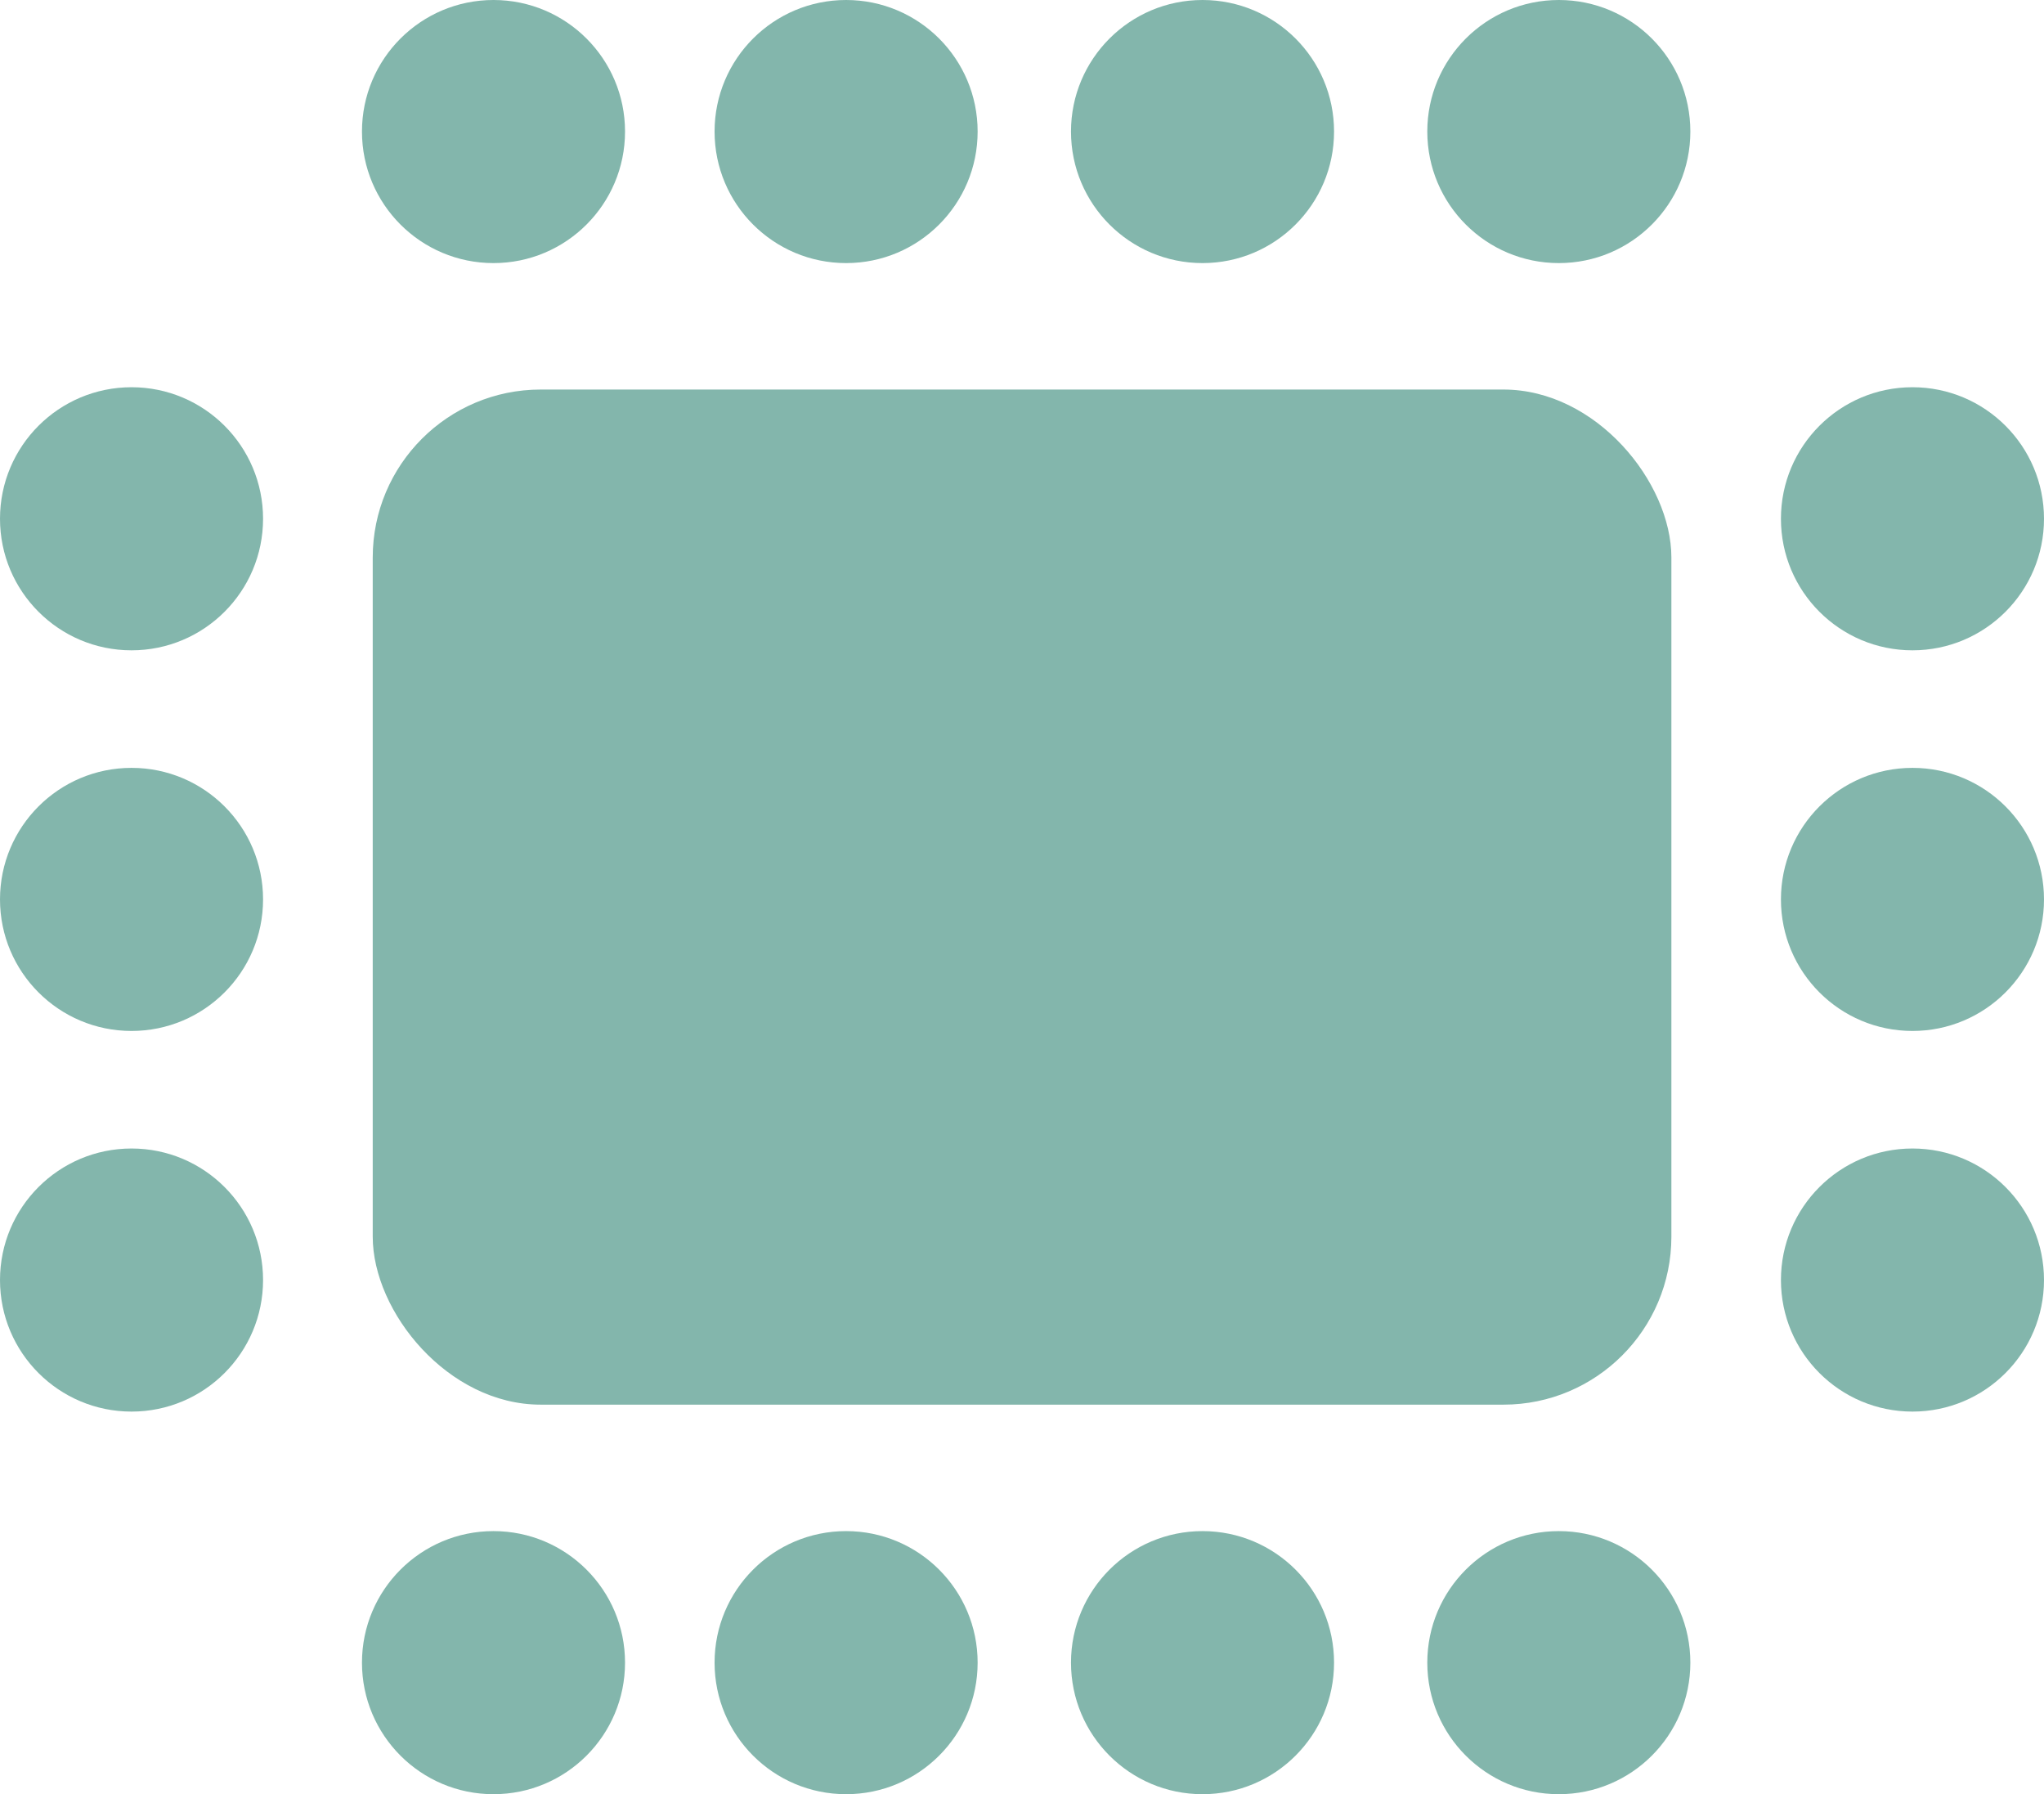 <?xml version="1.0" encoding="UTF-8"?>
<svg id="b" data-name="Calque 2" xmlns="http://www.w3.org/2000/svg" width="17.669" height="15.508" viewBox="0 0 17.669 15.508">
  <g id="c" data-name="Calque 1">
    <path d="m4.266,0h0c.628,0,1.137.509,1.137,1.137h0c0,.628-.509,1.137-1.137,1.137h0c-.628,0-1.137-.509-1.137-1.137h0c0-.628.509-1.137,1.137-1.137Z" fill="#83b6ac"/>
    <path d="m7.314,0h0c.628,0,1.137.509,1.137,1.137h0c0,.628-.509,1.137-1.137,1.137h0c-.628,0-1.137-.509-1.137-1.137h0c0-.628.509-1.137,1.137-1.137Z" fill="#83b6ac"/>
    <path d="m10.395,0h0c.628,0,1.137.509,1.137,1.137h0c0,.628-.509,1.137-1.137,1.137h0c-.628,0-1.137-.509-1.137-1.137h0c0-.628.509-1.137,1.137-1.137Z" fill="#83b6ac"/>
    <path d="m13.475,0h0c.628,0,1.137.509,1.137,1.137h0c0,.628-.509,1.137-1.137,1.137h0c-.628,0-1.137-.509-1.137-1.137h0c0-.628.509-1.137,1.137-1.137Z" fill="#83b6ac"/>
    <path d="m4.266,13.234h0c.628,0,1.137.509,1.137,1.137h0c0,.628-.509,1.137-1.137,1.137h0c-.628,0-1.137-.509-1.137-1.137h0c0-.628.509-1.137,1.137-1.137Z" fill="#83b6ac"/>
    <path d="m7.314,13.234h0c.628,0,1.137.509,1.137,1.137h0c0,.628-.509,1.137-1.137,1.137h0c-.628,0-1.137-.509-1.137-1.137h0c0-.628.509-1.137,1.137-1.137Z" fill="#83b6ac"/>
    <path d="m10.395,13.234h0c.628,0,1.137.509,1.137,1.137h0c0,.628-.509,1.137-1.137,1.137h0c-.628,0-1.137-.509-1.137-1.137h0c0-.628.509-1.137,1.137-1.137Z" fill="#83b6ac"/>
    <path d="m13.475,13.234h0c.628,0,1.137.509,1.137,1.137h0c0,.628-.509,1.137-1.137,1.137h0c-.628,0-1.137-.509-1.137-1.137h0c0-.628.509-1.137,1.137-1.137Z" fill="#83b6ac"/>
    <path d="m2.274,4.484h0c0,.628-.509,1.137-1.137,1.137h0c-.628,0-1.137-.509-1.137-1.137h0c0-.628.509-1.137,1.137-1.137h0c.628,0,1.137.509,1.137,1.137Z" fill="#83b6ac"/>
    <path d="m2.274,7.774h0c0,.628-.509,1.137-1.137,1.137h0c-.628,0-1.137-.509-1.137-1.137h0c0-.628.509-1.137,1.137-1.137h0c.628,0,1.137.509,1.137,1.137Z" fill="#83b6ac"/>
    <path d="m2.274,11.064h0c0,.628-.509,1.137-1.137,1.137h0c-.628,0-1.137-.509-1.137-1.137h0c0-.628.509-1.137,1.137-1.137h0c.628,0,1.137.509,1.137,1.137Z" fill="#83b6ac"/>
    <path d="m17.669,4.484h0c0,.628-.509,1.137-1.137,1.137h0c-.628,0-1.137-.509-1.137-1.137h0c0-.628.509-1.137,1.137-1.137h0c.628,0,1.137.509,1.137,1.137Z" fill="#83b6ac"/>
    <path d="m17.669,7.774h0c0,.628-.509,1.137-1.137,1.137h0c-.628,0-1.137-.509-1.137-1.137h0c0-.628.509-1.137,1.137-1.137h0c.628,0,1.137.509,1.137,1.137Z" fill="#83b6ac"/>
    <path d="m17.669,11.064h0c0,.628-.509,1.137-1.137,1.137h0c-.628,0-1.137-.509-1.137-1.137h0c0-.628.509-1.137,1.137-1.137h0c.628,0,1.137.509,1.137,1.137Z" fill="#83b6ac"/>
    <rect x="3.222" y="3.367" width="11.226" height="8.774" rx="1.452" ry="1.452" fill="#83b6ac"/>
  </g>
</svg>